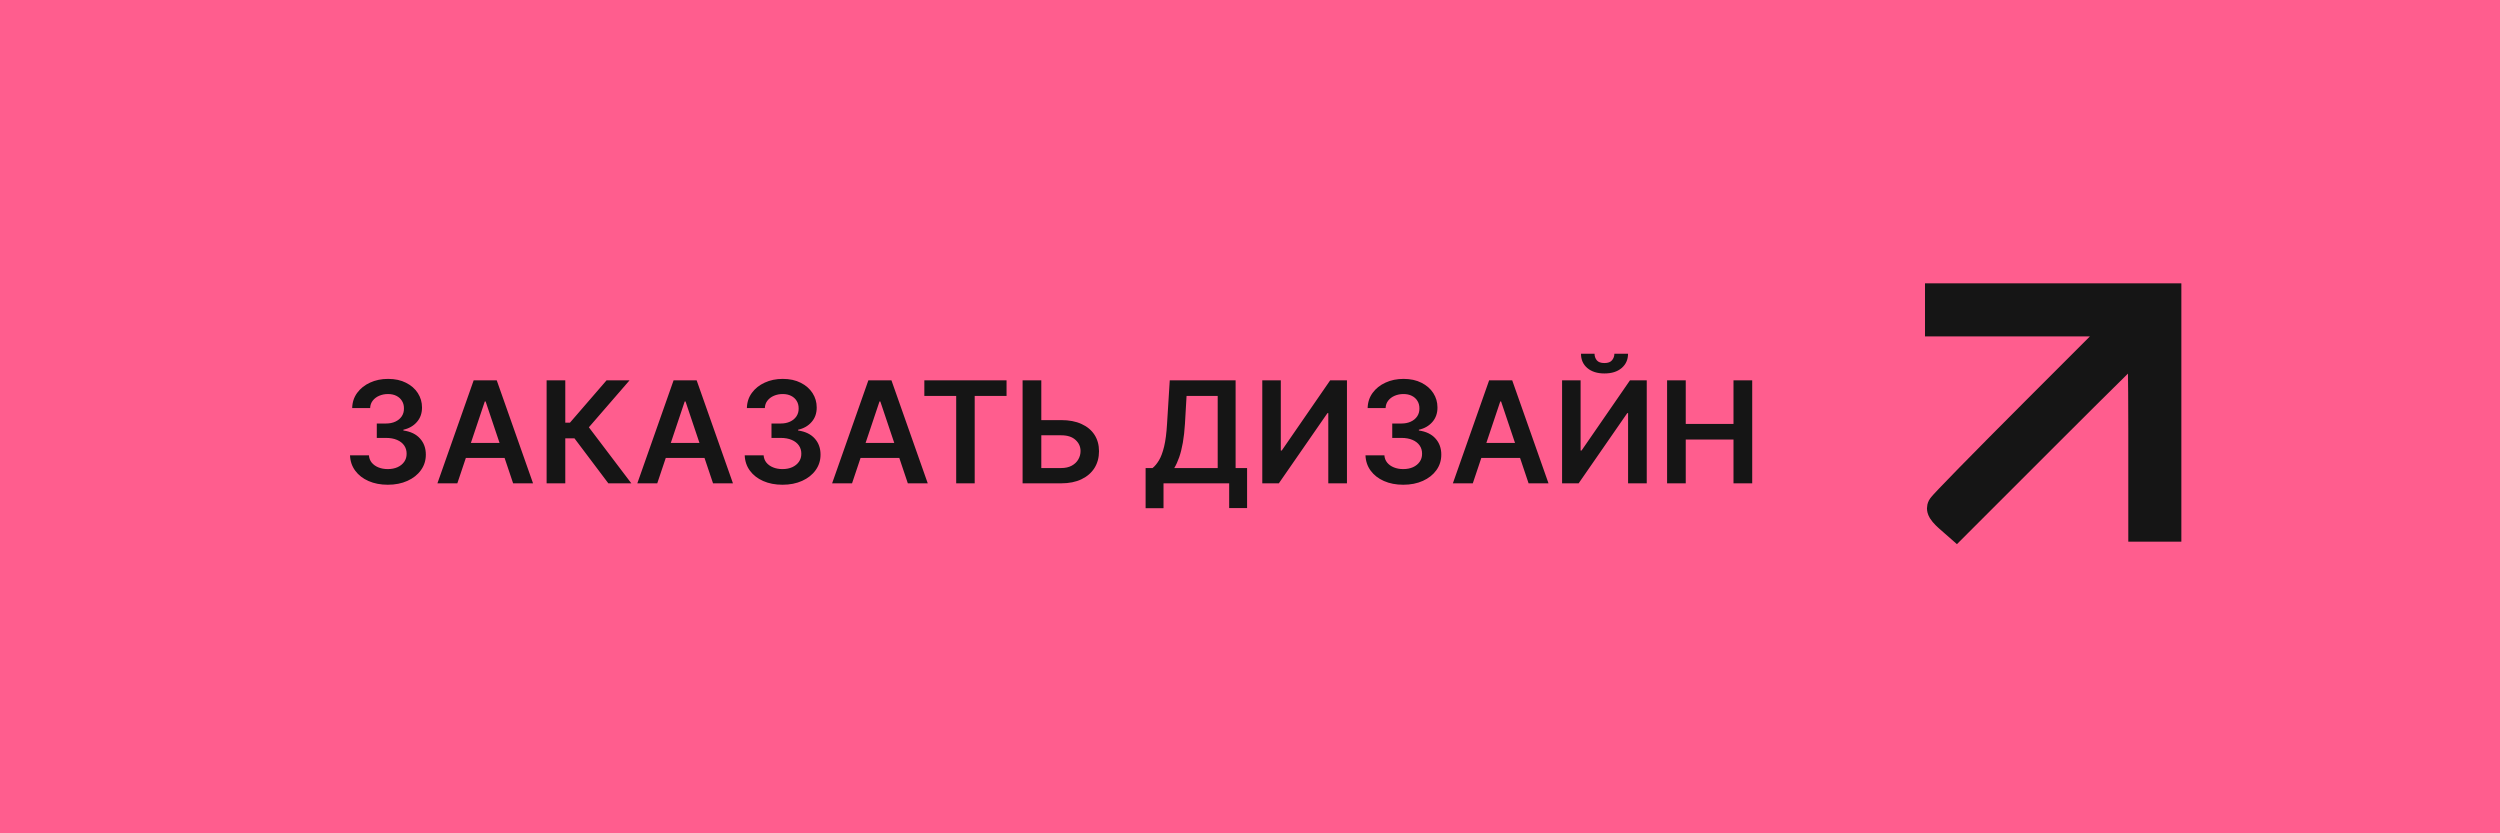 <?xml version="1.0" encoding="UTF-8"?> <svg xmlns="http://www.w3.org/2000/svg" width="300" height="100" viewBox="0 0 300 100" fill="none"> <rect width="300" height="100" fill="#FF5D8E"></rect> <path d="M259.763 64H260.763V63V49.5V36V35H259.763H246.382H233H232V36V37.184V38.368V39.368H233H244.308H253.203L243.72 48.853L243.72 48.853C240.641 51.933 237.841 54.76 235.809 56.836C234.794 57.873 233.968 58.725 233.395 59.328C233.11 59.628 232.882 59.871 232.724 60.046C232.646 60.132 232.577 60.211 232.524 60.275C232.499 60.305 232.465 60.347 232.433 60.392C232.418 60.413 232.39 60.455 232.361 60.508C232.347 60.535 232.323 60.582 232.3 60.642C232.283 60.689 232.237 60.82 232.237 60.994C232.237 61.199 232.296 61.36 232.327 61.436C232.364 61.526 232.407 61.603 232.443 61.662C232.516 61.781 232.604 61.897 232.69 62C232.864 62.209 233.09 62.438 233.33 62.649L234.083 63.31L234.787 63.928L235.45 63.265L246.599 52.118L245.923 51.441L246.599 52.118C249.664 49.053 252.469 46.269 254.52 44.25C255.214 43.567 255.822 42.972 256.322 42.484C256.33 42.828 256.337 43.207 256.343 43.618C256.375 45.672 256.395 48.509 256.395 51.632V63V64H257.395H258.579H259.763Z" fill="#151515" stroke="#151515" stroke-width="2"></path> <path d="M46.536 58.169C45.666 58.169 44.894 58.02 44.218 57.722C43.546 57.425 43.014 57.01 42.624 56.479C42.233 55.947 42.026 55.334 42.002 54.637H44.272C44.292 54.971 44.403 55.263 44.604 55.513C44.805 55.758 45.073 55.95 45.407 56.086C45.741 56.223 46.115 56.291 46.53 56.291C46.972 56.291 47.365 56.215 47.707 56.062C48.049 55.905 48.317 55.688 48.51 55.41C48.703 55.133 48.798 54.812 48.794 54.45C48.798 54.076 48.701 53.746 48.504 53.46C48.307 53.175 48.021 52.951 47.647 52.79C47.276 52.629 46.83 52.549 46.306 52.549H45.214V50.822H46.306C46.737 50.822 47.113 50.748 47.435 50.599C47.761 50.45 48.017 50.24 48.202 49.971C48.387 49.697 48.478 49.381 48.474 49.023C48.478 48.673 48.399 48.369 48.238 48.111C48.081 47.85 47.858 47.647 47.568 47.502C47.282 47.357 46.946 47.284 46.56 47.284C46.182 47.284 45.832 47.353 45.51 47.49C45.188 47.627 44.928 47.822 44.731 48.075C44.534 48.325 44.429 48.623 44.417 48.969H42.262C42.278 48.276 42.477 47.669 42.859 47.146C43.246 46.618 43.761 46.208 44.405 45.914C45.049 45.616 45.771 45.467 46.572 45.467C47.397 45.467 48.114 45.622 48.721 45.932C49.333 46.238 49.806 46.651 50.14 47.17C50.474 47.689 50.641 48.262 50.641 48.89C50.645 49.587 50.44 50.17 50.025 50.641C49.615 51.112 49.075 51.42 48.407 51.565V51.661C49.277 51.782 49.943 52.104 50.406 52.627C50.872 53.146 51.104 53.792 51.1 54.565C51.1 55.257 50.903 55.877 50.508 56.424C50.118 56.968 49.578 57.394 48.89 57.704C48.206 58.014 47.421 58.169 46.536 58.169ZM54.88 58H52.49L56.842 45.636H59.607L63.966 58H61.575L58.273 48.172H58.177L54.88 58ZM54.959 53.152H61.479V54.951H54.959V53.152ZM73.002 58L68.933 52.597H67.834V58H65.594V45.636H67.834V50.719H68.396L72.79 45.636H75.549L70.665 51.275L75.761 58H73.002ZM78.87 58H76.479L80.832 45.636H83.597L87.955 58H85.565L82.262 48.172H82.166L78.87 58ZM78.948 53.152H85.468V54.951H78.948V53.152ZM93.9 58.169C93.031 58.169 92.258 58.02 91.582 57.722C90.91 57.425 90.379 57.01 89.988 56.479C89.598 55.947 89.391 55.334 89.366 54.637H91.636C91.656 54.971 91.767 55.263 91.968 55.513C92.169 55.758 92.437 55.95 92.771 56.086C93.105 56.223 93.48 56.291 93.894 56.291C94.337 56.291 94.729 56.215 95.071 56.062C95.413 55.905 95.681 55.688 95.874 55.41C96.067 55.133 96.162 54.812 96.158 54.45C96.162 54.076 96.065 53.746 95.868 53.46C95.671 53.175 95.385 52.951 95.011 52.79C94.641 52.629 94.194 52.549 93.671 52.549H92.578V50.822H93.671C94.101 50.822 94.478 50.748 94.8 50.599C95.126 50.45 95.381 50.24 95.566 49.971C95.751 49.697 95.842 49.381 95.838 49.023C95.842 48.673 95.763 48.369 95.603 48.111C95.446 47.85 95.222 47.647 94.932 47.502C94.647 47.357 94.311 47.284 93.924 47.284C93.546 47.284 93.196 47.353 92.874 47.49C92.552 47.627 92.292 47.822 92.095 48.075C91.898 48.325 91.793 48.623 91.781 48.969H89.626C89.642 48.276 89.841 47.669 90.224 47.146C90.61 46.618 91.125 46.208 91.769 45.914C92.413 45.616 93.135 45.467 93.936 45.467C94.761 45.467 95.478 45.622 96.085 45.932C96.697 46.238 97.17 46.651 97.504 47.17C97.838 47.689 98.005 48.262 98.005 48.89C98.009 49.587 97.804 50.17 97.389 50.641C96.979 51.112 96.44 51.42 95.772 51.565V51.661C96.641 51.782 97.307 52.104 97.77 52.627C98.237 53.146 98.468 53.792 98.464 54.565C98.464 55.257 98.267 55.877 97.872 56.424C97.482 56.968 96.943 57.394 96.254 57.704C95.57 58.014 94.785 58.169 93.9 58.169ZM102.245 58H99.854L104.207 45.636H106.972L111.33 58H108.94L105.637 48.172H105.541L102.245 58ZM102.323 53.152H108.843V54.951H102.323V53.152ZM110.921 47.514V45.636H120.786V47.514H116.964V58H114.743V47.514H110.921ZM124.203 50.412H127.342C128.287 50.412 129.098 50.566 129.775 50.876C130.455 51.182 130.976 51.615 131.338 52.174C131.7 52.734 131.881 53.392 131.881 54.148C131.881 54.909 131.7 55.579 131.338 56.159C130.976 56.734 130.455 57.185 129.775 57.511C129.098 57.837 128.287 58 127.342 58H122.711V45.636H124.957V56.165H127.342C127.841 56.165 128.263 56.07 128.609 55.881C128.956 55.692 129.217 55.442 129.394 55.133C129.575 54.823 129.666 54.486 129.666 54.124C129.666 53.601 129.465 53.156 129.062 52.79C128.664 52.42 128.09 52.235 127.342 52.235H124.203V50.412ZM137.473 60.982V56.171H138.3C138.578 55.95 138.838 55.638 139.079 55.235C139.32 54.833 139.526 54.281 139.695 53.581C139.864 52.881 139.981 51.975 140.045 50.864L140.371 45.636H148.273V56.171H149.65V60.97H147.501V58H139.622V60.982H137.473ZM140.908 56.171H146.124V47.514H142.387L142.194 50.864C142.142 51.706 142.057 52.458 141.941 53.122C141.824 53.786 141.677 54.372 141.5 54.879C141.323 55.382 141.126 55.813 140.908 56.171ZM151.474 45.636H153.696V54.064H153.811L159.624 45.636H161.635V58H159.395V49.578H159.292L153.46 58H151.474V45.636ZM168.391 58.169C167.522 58.169 166.749 58.02 166.073 57.722C165.401 57.425 164.87 57.01 164.479 56.479C164.089 55.947 163.882 55.334 163.858 54.637H166.127C166.148 54.971 166.258 55.263 166.46 55.513C166.661 55.758 166.928 55.95 167.262 56.086C167.596 56.223 167.971 56.291 168.385 56.291C168.828 56.291 169.22 56.215 169.562 56.062C169.905 55.905 170.172 55.688 170.365 55.41C170.559 55.133 170.653 54.812 170.649 54.45C170.653 54.076 170.557 53.746 170.359 53.46C170.162 53.175 169.876 52.951 169.502 52.79C169.132 52.629 168.685 52.549 168.162 52.549H167.069V50.822H168.162C168.593 50.822 168.969 50.748 169.291 50.599C169.617 50.45 169.872 50.24 170.058 49.971C170.243 49.697 170.333 49.381 170.329 49.023C170.333 48.673 170.255 48.369 170.094 48.111C169.937 47.85 169.713 47.647 169.424 47.502C169.138 47.357 168.802 47.284 168.415 47.284C168.037 47.284 167.687 47.353 167.365 47.49C167.043 47.627 166.783 47.822 166.586 48.075C166.389 48.325 166.284 48.623 166.272 48.969H164.117C164.133 48.276 164.333 47.669 164.715 47.146C165.101 46.618 165.616 46.208 166.26 45.914C166.904 45.616 167.627 45.467 168.428 45.467C169.253 45.467 169.969 45.622 170.577 45.932C171.188 46.238 171.661 46.651 171.995 47.17C172.329 47.689 172.496 48.262 172.496 48.89C172.5 49.587 172.295 50.17 171.881 50.641C171.47 51.112 170.931 51.42 170.263 51.565V51.661C171.132 51.782 171.798 52.104 172.261 52.627C172.728 53.146 172.959 53.792 172.955 54.565C172.955 55.257 172.758 55.877 172.364 56.424C171.973 56.968 171.434 57.394 170.746 57.704C170.062 58.014 169.277 58.169 168.391 58.169ZM176.736 58H174.345L178.698 45.636H181.463L185.821 58H183.431L180.129 48.172H180.032L176.736 58ZM176.814 53.152H183.334V54.951H176.814V53.152ZM187.45 45.636H189.672V54.064H189.786L195.6 45.636H197.61V58H195.37V49.578H195.268L189.436 58H187.45V45.636ZM193.728 42.449H195.364C195.364 43.153 195.109 43.725 194.598 44.163C194.091 44.598 193.402 44.815 192.533 44.815C191.672 44.815 190.986 44.598 190.474 44.163C189.967 43.725 189.716 43.153 189.72 42.449H191.344C191.344 42.739 191.432 42.998 191.609 43.228C191.79 43.453 192.098 43.566 192.533 43.566C192.96 43.566 193.263 43.453 193.445 43.228C193.63 43.002 193.724 42.743 193.728 42.449ZM200.051 58V45.636H202.29V50.87H208.019V45.636H210.265V58H208.019V52.748H202.29V58H200.051Z" fill="#151515"></path> </svg> 